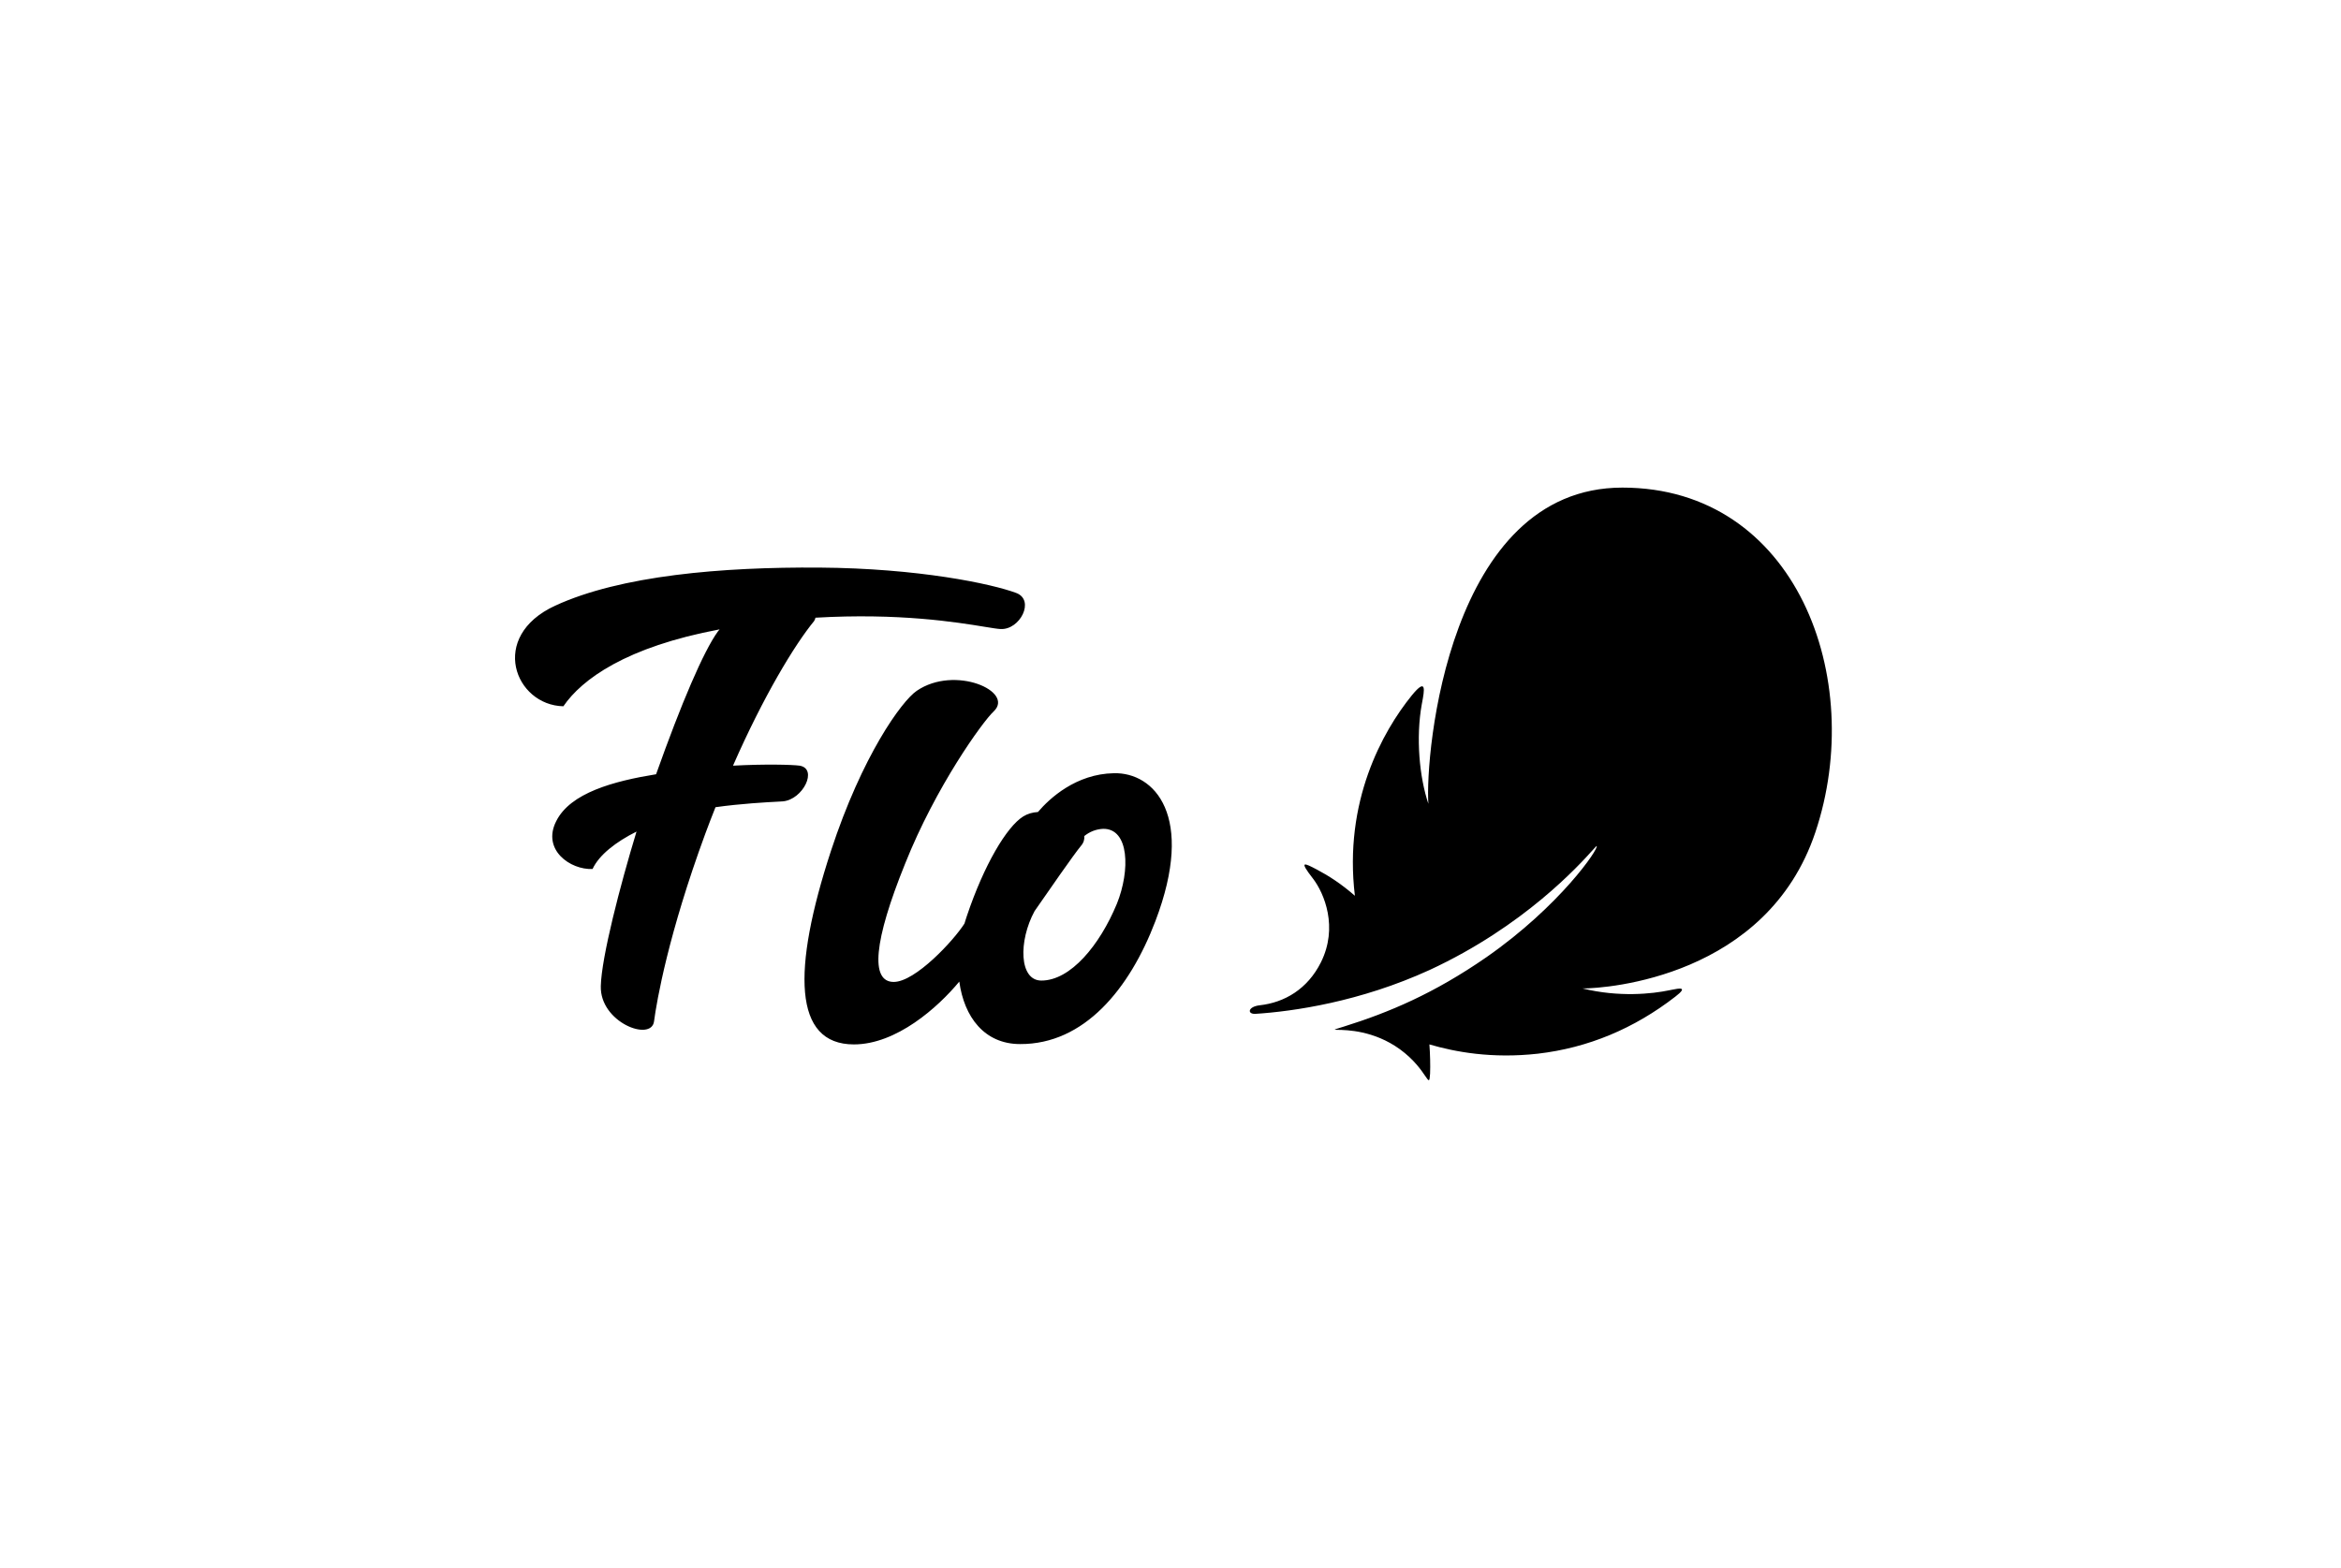 <svg width="400" height="268" viewBox="0 0 400 268" fill="none" xmlns="http://www.w3.org/2000/svg">
<path fill-rule="evenodd" clip-rule="evenodd" d="M214.49 173.287C213.082 173.346 213.199 172.055 215.253 171.82C219.478 171.351 223.409 169.062 225.697 164.486C228.689 158.501 226.284 152.693 224.347 150.17C221.883 147.001 222.822 147.471 225.052 148.644C227.047 149.7 229.159 151.05 231.506 153.103C229.569 137.027 236.199 125.057 241.245 118.838C243.823 115.687 243.381 118.017 242.977 120.15L242.947 120.305C241.891 126.113 242.536 132.861 244.062 137.379C243.475 128.93 247.465 83.34 277.213 83.34C306.902 83.34 318.988 115.963 310.187 142.249C301.914 166.95 274.631 168.945 270.406 168.945C276.626 170.471 282.259 169.884 285.31 169.239C285.418 169.218 285.534 169.195 285.654 169.17C286.898 168.92 288.549 168.588 286.248 170.353C279.208 175.81 271.345 179.096 262.779 180.093C254.916 180.973 248.638 179.8 244.238 178.509C244.355 180.035 244.414 182.088 244.355 183.497C244.269 184.999 244.168 184.851 243.52 183.9C242.852 182.92 241.604 181.088 239.192 179.331C234.741 176.114 230.099 176.045 228.58 176.022C228.254 176.017 228.072 176.014 228.067 175.983C228.06 175.943 228.337 175.858 228.962 175.665C229.151 175.607 229.373 175.538 229.628 175.458C237.314 173.052 245.001 169.825 253.978 163.606C266.534 154.864 273.281 144.948 272.812 144.596C272.788 144.579 272.582 144.808 272.195 145.236C269.794 147.9 260.419 158.297 244.297 165.777C232.386 171.233 220.944 172.877 214.49 173.287ZM136.63 130.866C139.798 131.394 137.217 136.675 133.755 136.968C133.641 136.98 133.342 136.995 132.893 137.019C131.032 137.117 126.605 137.351 122.255 137.965C121.668 139.432 121.081 140.958 120.495 142.542C114.216 159.616 112.222 170.999 111.752 174.578C111.283 178.098 102.482 174.754 102.658 168.535C102.775 163.606 105.943 151.402 108.76 142.131C105.239 143.892 102.364 146.121 101.25 148.527C97.436 148.703 92.566 145.241 95.03 140.371C97.436 135.501 104.887 133.506 112.104 132.333C116.446 120.129 120.201 111.328 122.666 107.924C122.724 107.866 122.768 107.807 122.812 107.748C122.856 107.69 122.9 107.631 122.959 107.572C107 110.565 99.431 116.08 96.262 120.715C87.989 120.539 83.413 108.805 94.854 103.524C106.061 98.361 123.311 96.894 140.033 97.011C156.872 97.129 169.429 99.769 173.653 101.353C176.88 102.585 174.298 107.69 170.954 107.514C170.436 107.489 169.538 107.342 168.274 107.136C163.533 106.36 153.644 104.744 139.329 105.577C139.329 105.717 139.255 105.856 139.167 106.024C139.143 106.069 139.119 106.115 139.094 106.164C135.808 110.154 130.469 118.955 125.247 130.866C130.704 130.572 135.339 130.69 136.63 130.866ZM177.35 138.787C179.344 136.44 183.862 132.274 190.316 132.157C197.24 131.981 204.281 139.432 197.416 157.445C193.016 169.004 185.271 178.509 174.298 178.45C168.197 178.45 164.735 173.815 163.913 167.772C160.275 172.172 153.176 178.509 145.9 178.509C135.515 178.509 135.339 165.777 141.969 145.476C147.309 129.164 154.056 119.835 156.638 118.075C163.151 113.616 173.418 118.192 169.781 121.596C167.903 123.356 159.924 134.386 154.643 147.647C149.304 160.848 148.658 167.83 152.707 167.83C156.403 167.83 162.975 160.731 164.793 157.856C164.861 157.587 164.947 157.337 165.031 157.095C165.093 156.915 165.154 156.74 165.204 156.565C168.138 147.823 172.01 141.31 174.827 139.55C175.589 139.08 176.411 138.846 177.35 138.787ZM177.936 167.596C182.924 167.596 187.911 161.552 190.845 154.453C193.133 148.761 192.957 141.603 188.498 141.662C187.207 141.721 186.151 142.19 185.271 142.894C185.329 143.481 185.153 144.068 184.684 144.595C183.448 146.089 179.001 152.512 177.298 154.971C177.061 155.314 176.878 155.579 176.763 155.744C174.005 160.848 174.122 167.596 177.936 167.596Z" fill="#2B2D31" style="fill:#2B2D31;fill:color(display-p3 0.168 0.177 0.192);fill-opacity:1;"/>
</svg>

